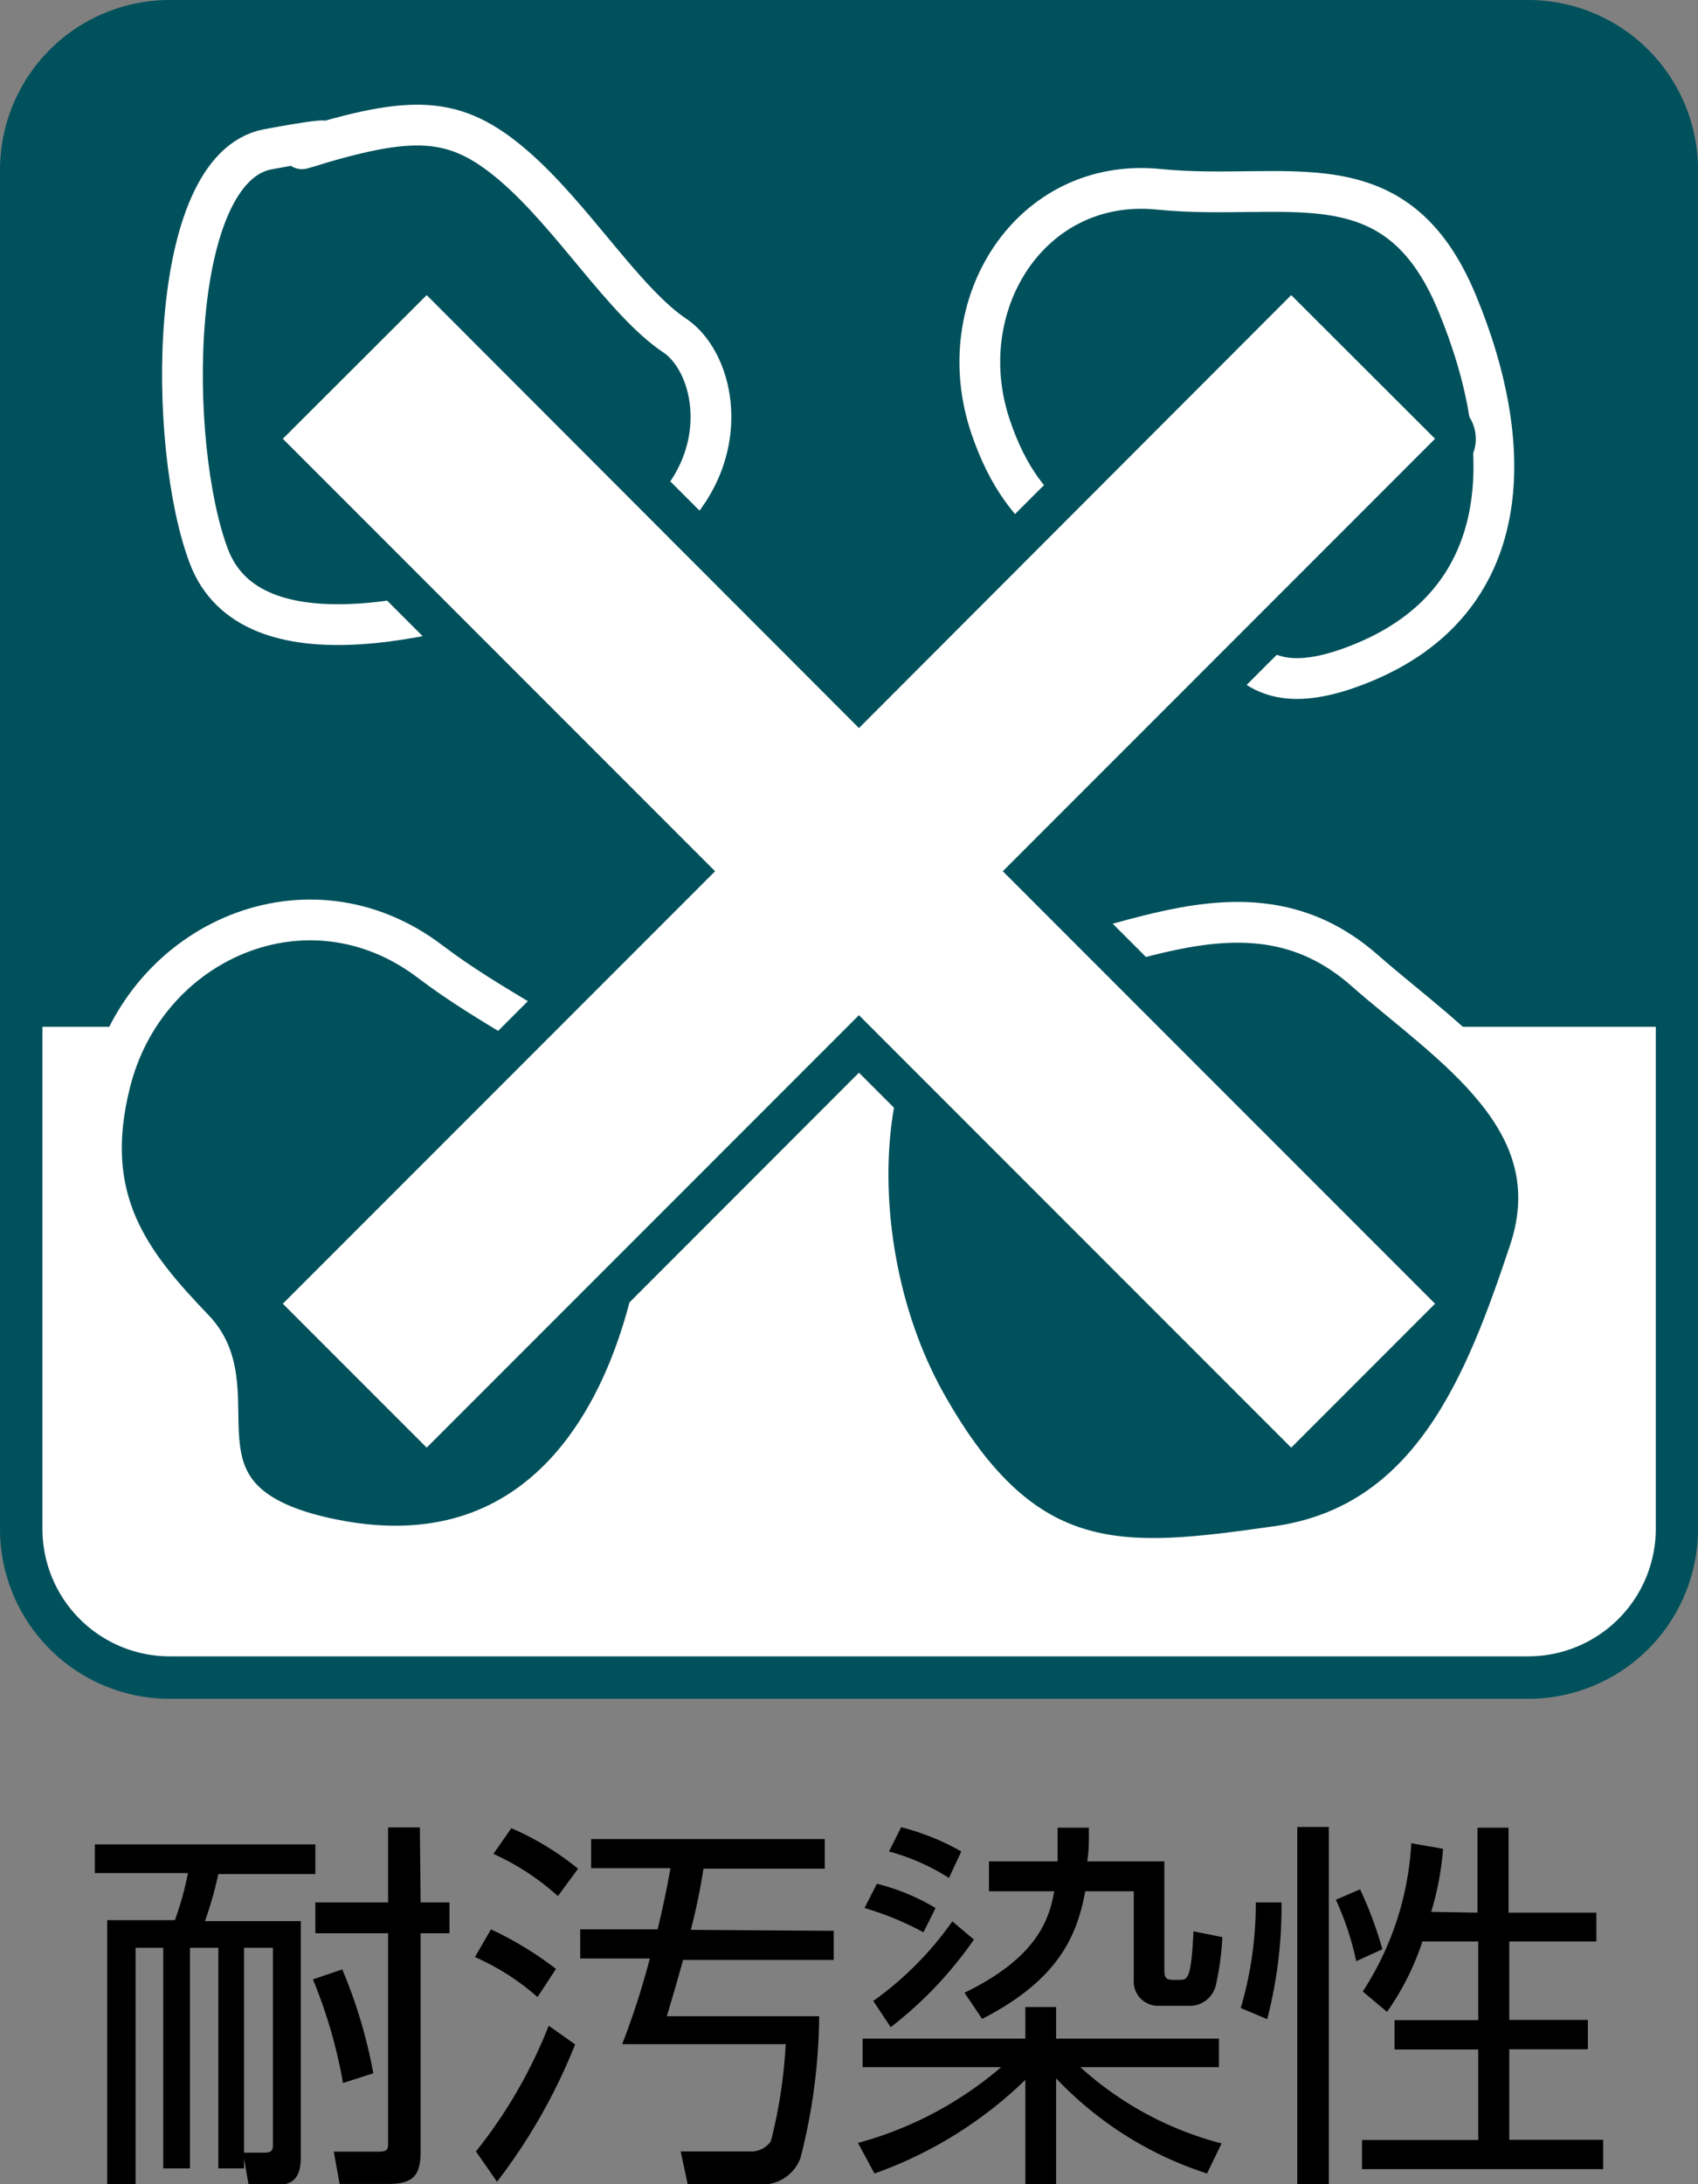<svg xmlns="http://www.w3.org/2000/svg" viewBox="0 0 70 90"><rect x="0" y="0" width="70" height="90" fill="#808080" stroke="none"/><defs><style>.cls-1,.cls-3{fill:#01515c;}.cls-2{fill:#fff;}.cls-3{stroke:#fff;stroke-linecap:round;stroke-linejoin:round;stroke-width:1.68px;}</style></defs><g id="レイヤー_2" data-name="レイヤー 2"><g id="icon"><path class="cls-1" d="M70,63a7,7,0,0,1-7,7H7a7,7,0,0,1-7-7V7A7,7,0,0,1,7,0H63a7,7,0,0,1,7,7Z"/><path class="cls-2" d="M68.26,42.31V63A5.26,5.26,0,0,1,63,68.25H7A5.25,5.25,0,0,1,1.75,63V42.31Z"/><path d="M10.06,89.35H9V80.26H7.83v9.09H6.73V80.26H5.59V90H4.42V79.12H7.21a13.31,13.31,0,0,0,.54-1.94H3.91V76H13v1.22H9a15.44,15.44,0,0,1-.55,1.94h3.95v9.74c0,.92-.4,1.14-1.06,1.14H10.25l-.19-1.1Zm0-.65h.86c.33,0,.33-.16.33-.36V80.26H10.06Zm4.08-2.87a20.38,20.38,0,0,0-1.24-4.27l1.21-.41a20.59,20.59,0,0,1,1.28,4.28Zm3.2-7.44h1.19v1.27H17.34v9c0,1-.33,1.33-1.33,1.33H14l-.24-1.33h1.79c.46,0,.45-.09.45-.43V79.66H13V78.39H16V75.3h1.31Z"/><path d="M22.16,82.29a10,10,0,0,0-2.58-1.65l.66-1.14a14.1,14.1,0,0,1,2.68,1.63Zm-2.54,6.36a20,20,0,0,0,3-5.18l1.09.77a23.58,23.58,0,0,1-3.22,5.66ZM23,78.13a10.19,10.19,0,0,0-2.66-1.74l.74-1.06A11.74,11.74,0,0,1,23.83,77Zm11.37,1.43v1.2H28.16c-.32,1.15-.48,1.68-.67,2.32h6.28A24.11,24.11,0,0,1,33,88.92,1.68,1.68,0,0,1,31.2,90H28.35l-.29-1.35,2.81,0a1,1,0,0,0,.91-.42,20.58,20.58,0,0,0,.61-4H25.65a33,33,0,0,0,1.14-3.53H23.92v-1.2h3.19c.32-1.32.43-2,.53-2.52H24.37v-1.2H34V77H29a25.66,25.66,0,0,1-.52,2.52Z"/><path d="M35.56,85.18V84h6.71V82.7h1.27V84h6.71v1.18H44.54a13.81,13.81,0,0,0,5.82,3.14l-.6,1.24a14.83,14.83,0,0,1-6.22-3.92V90H42.27V85.7a17.17,17.17,0,0,1-6.22,3.86l-.68-1.26a15.17,15.17,0,0,0,5.9-3.12Zm2.51-5.56a12.54,12.54,0,0,0-2.43-1l.51-1a9,9,0,0,1,2.42,1ZM36,82.45a13.74,13.74,0,0,0,3.26-3.28l.89.75a16.25,16.25,0,0,1-3.43,3.61Zm3.12-5.07a9,9,0,0,0-2.47-1.09l.5-1a10,10,0,0,1,2.48,1ZM48,76.7v4.41c0,.28,0,.47.33.47h.29c.33,0,.49,0,.58-2l1.19.24a11.35,11.35,0,0,1-.27,2,1.11,1.11,0,0,1-1,.83H47.74a1,1,0,0,1-1-1.08V77.93h-2c-.35,1.89-1.14,3.66-4.25,5.26l-.73-1.08c3.05-1.47,3.51-3.1,3.7-4.18H40.77V76.7H43.6c0-.61,0-1,0-1.39h1.29c0,.6,0,1-.07,1.39Z"/><path d="M51.15,82.74a15.28,15.28,0,0,0,.62-4.35l1.06,0a18.38,18.38,0,0,1-.59,4.81Zm3.63-7.46V90h-1.3V75.28Zm1.13,5.53a11.93,11.93,0,0,0-.84-2.53l1-.43a16.17,16.17,0,0,1,.92,2.47Zm5-2v-3.5h1.28v3.5h3.62V80H62.22v3.23h3.24v1.21H62.22v3.73h3.87v1.21H56.15V88.18h4.79V84.45H57.49V83.24h3.45V80h-2.3a11,11,0,0,1-1.46,2.9l-1-.84a12.42,12.42,0,0,0,2-6.11l1.31.23A12.09,12.09,0,0,1,59,78.78Z"/><path class="cls-3" d="M12.45,6.13c4.54-1.4,6.29-1.4,8.73.7s4.54,5.59,6.64,7,2.79,7-3.49,9.44-14,4.19-15.72-.35-1.74-16,2.44-16.77S12.45,6.13,12.45,6.13Z"/><path class="cls-3" d="M40.84,17.59c-1.7-5,1.63-10.32,6.93-9.79s9.76-1.44,12.3,4.69,2.28,12.26-3.84,14.8-5.18-2.9-8.25-3.73S42.25,21.77,40.84,17.59Z"/><path class="cls-3" d="M4.54,44.62c1.45-5.86,8.16-8.82,13.19-5s10.79,4.74,9.49,12.16S21.79,64.91,14,63.49s-3.4-6-6-8.71S3.32,49.48,4.54,44.62Z"/><path class="cls-3" d="M56.27,40c3.53,3.09,8.59,6.14,6.78,11.57S59,62.82,52.65,63.72s-10.4,1.36-14.47-5.88S35.47,40,40.44,40,51.2,35.51,56.27,40Z"/><path class="cls-2" d="M17.59,60.49a.81.81,0,0,1-.59-.25l-5.93-5.92a.86.86,0,0,1,0-1.19L28.3,35.9,11.07,18.68a.86.86,0,0,1,0-1.19L17,11.56a.84.84,0,0,1,.59-.24.82.82,0,0,1,.59.24L35.41,28.79,52.64,11.56a.84.84,0,0,1,.59-.24.86.86,0,0,1,.6.24l5.92,5.93a.83.83,0,0,1,0,1.19L42.52,35.9,59.75,53.13a.83.83,0,0,1,0,1.19l-5.92,5.92a.83.83,0,0,1-.6.25.81.81,0,0,1-.59-.25L35.41,43,18.18,60.24A.79.79,0,0,1,17.59,60.49Z"/><path class="cls-1" d="M53.23,12.16l5.93,5.92L41.34,35.9,59.16,53.72l-5.93,5.93L35.41,41.83,17.59,59.65l-5.93-5.93L29.48,35.9,11.66,18.08l5.93-5.92L35.41,30,53.23,12.16M17.59,10.48a1.63,1.63,0,0,0-1.18.49L10.48,16.9a1.68,1.68,0,0,0,0,2.37L27.11,35.9,10.48,52.54a1.67,1.67,0,0,0,0,2.37l5.93,5.93a1.68,1.68,0,0,0,1.18.49h0a1.71,1.71,0,0,0,1.19-.49L35.41,44.2,52.05,60.84a1.68,1.68,0,0,0,1.18.49,1.71,1.71,0,0,0,1.19-.49l5.93-5.93a1.68,1.68,0,0,0,0-2.37L43.71,35.9,60.35,19.27a1.68,1.68,0,0,0,0-2.37L54.42,11a1.67,1.67,0,0,0-1.19-.49,1.63,1.63,0,0,0-1.18.49L35.41,27.6,18.78,11a1.67,1.67,0,0,0-1.19-.49Z"/></g></g></svg>